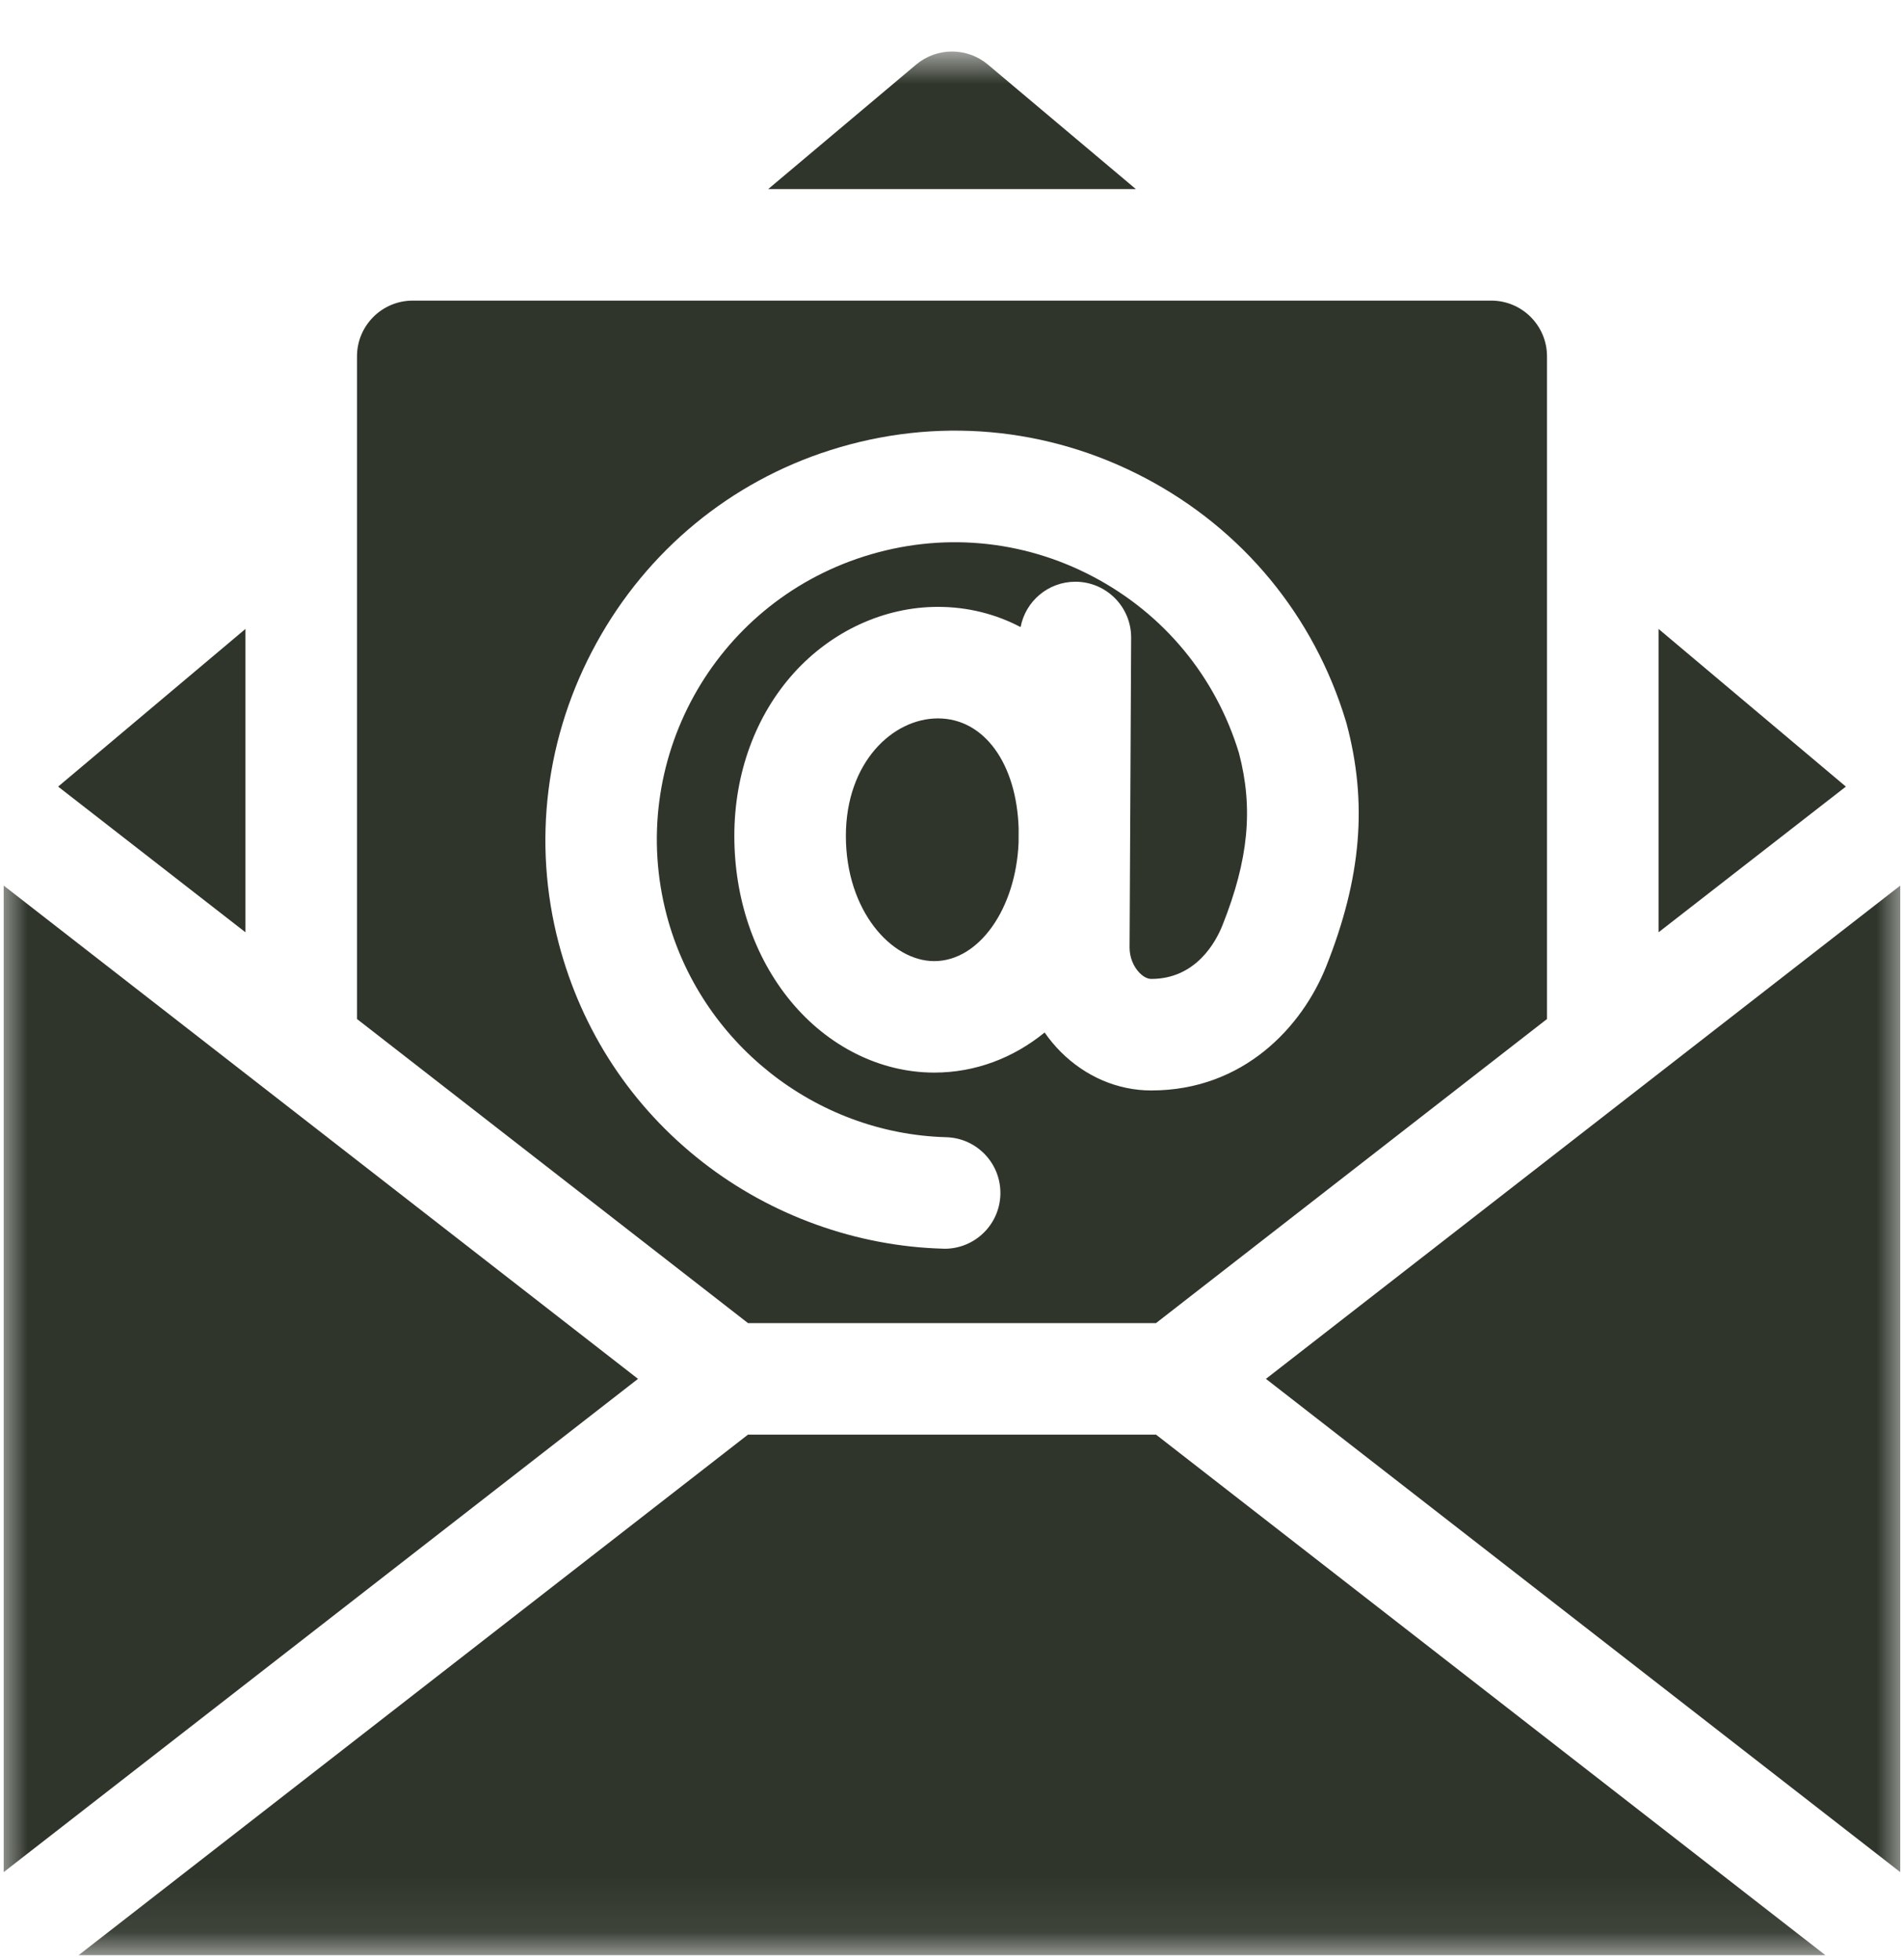 <svg width="34" height="35" viewBox="0 0 34 35" fill="none" xmlns="http://www.w3.org/2000/svg">
<g clip-path="url(#clip0_3561_257)">
<mask id="mask0_3561_257" style="mask-type:luminance" maskUnits="userSpaceOnUse" x="0" y="0" width="34" height="35">
<path d="M34 0.92H0V34.92H34V0.92Z" fill="white"/>
</mask>
<g mask="url(#mask0_3561_257)">
<path d="M0.066 15.817V33.437L11.393 24.627L0.066 15.817Z" fill="#2F352B"/>
<path d="M29.617 11.233V16.651L32.962 14.049L29.617 11.233Z" fill="#2F352B"/>
<path d="M17.642 1.154C17.271 0.842 16.73 0.842 16.359 1.154L13.718 3.377H20.283L17.642 1.154Z" fill="#2F352B"/>
<path d="M4.383 11.233L1.038 14.049L4.383 16.651V11.233Z" fill="#2F352B"/>
<path d="M13.357 25.623L1.404 34.92H32.596L20.643 25.623H13.357Z" fill="#2F352B"/>
<path d="M22.606 24.627L33.933 33.437V15.817L22.606 24.627Z" fill="#2F352B"/>
<path d="M16.749 12.831C15.941 12.831 15.105 13.617 15.105 14.931C15.105 16.268 15.921 17.166 16.682 17.166C17.484 17.166 18.141 16.227 18.189 15.048L18.19 14.797C18.154 13.634 17.572 12.831 16.749 12.831Z" fill="#2F352B"/>
<path d="M20.643 23.631L27.625 18.2V6.365C27.625 5.815 27.179 5.369 26.629 5.369H7.371C6.821 5.369 6.375 5.815 6.375 6.365V18.2L13.357 23.631H20.643ZM9.978 16.851C9.502 15.043 9.742 13.136 10.652 11.483C11.561 9.83 13.044 8.607 14.826 8.04C16.706 7.441 18.703 7.618 20.447 8.536C22.192 9.455 23.467 11.001 24.036 12.889C24.04 12.899 24.042 12.909 24.045 12.92C24.424 14.338 24.312 15.677 23.682 17.261C23.256 18.332 22.212 19.476 20.558 19.476C19.959 19.476 19.384 19.23 18.939 18.784C18.834 18.678 18.739 18.563 18.654 18.441C18.096 18.895 17.419 19.157 16.682 19.157C15.719 19.157 14.783 18.69 14.114 17.875C13.468 17.089 13.113 16.044 13.113 14.931C13.113 13.813 13.491 12.779 14.178 12.018C14.855 11.269 15.792 10.839 16.749 10.839C17.275 10.839 17.775 10.964 18.225 11.2C18.312 10.739 18.717 10.39 19.203 10.39H19.208C19.758 10.393 20.202 10.841 20.199 11.391L20.171 16.925C20.171 17.095 20.238 17.264 20.351 17.378C20.39 17.418 20.47 17.484 20.558 17.484C21.362 17.484 21.716 16.813 21.83 16.525C22.296 15.355 22.384 14.434 22.124 13.449C21.708 12.083 20.783 10.965 19.519 10.299C18.25 9.631 16.798 9.503 15.43 9.938C12.734 10.796 11.186 13.61 11.905 16.345C12.502 18.615 14.554 20.246 16.896 20.311C17.446 20.326 17.879 20.784 17.864 21.334C17.849 21.875 17.406 22.303 16.869 22.303C16.86 22.303 16.85 22.302 16.841 22.302C15.297 22.26 13.773 21.711 12.55 20.758C11.279 19.768 10.39 18.417 9.978 16.851Z" fill="#2F352B"/>
</g>
</g>
<defs>
<clipPath id="clip0_3561_257">
<rect width="34" height="35" fill="white"/>
</clipPath>
</defs>
</svg>
